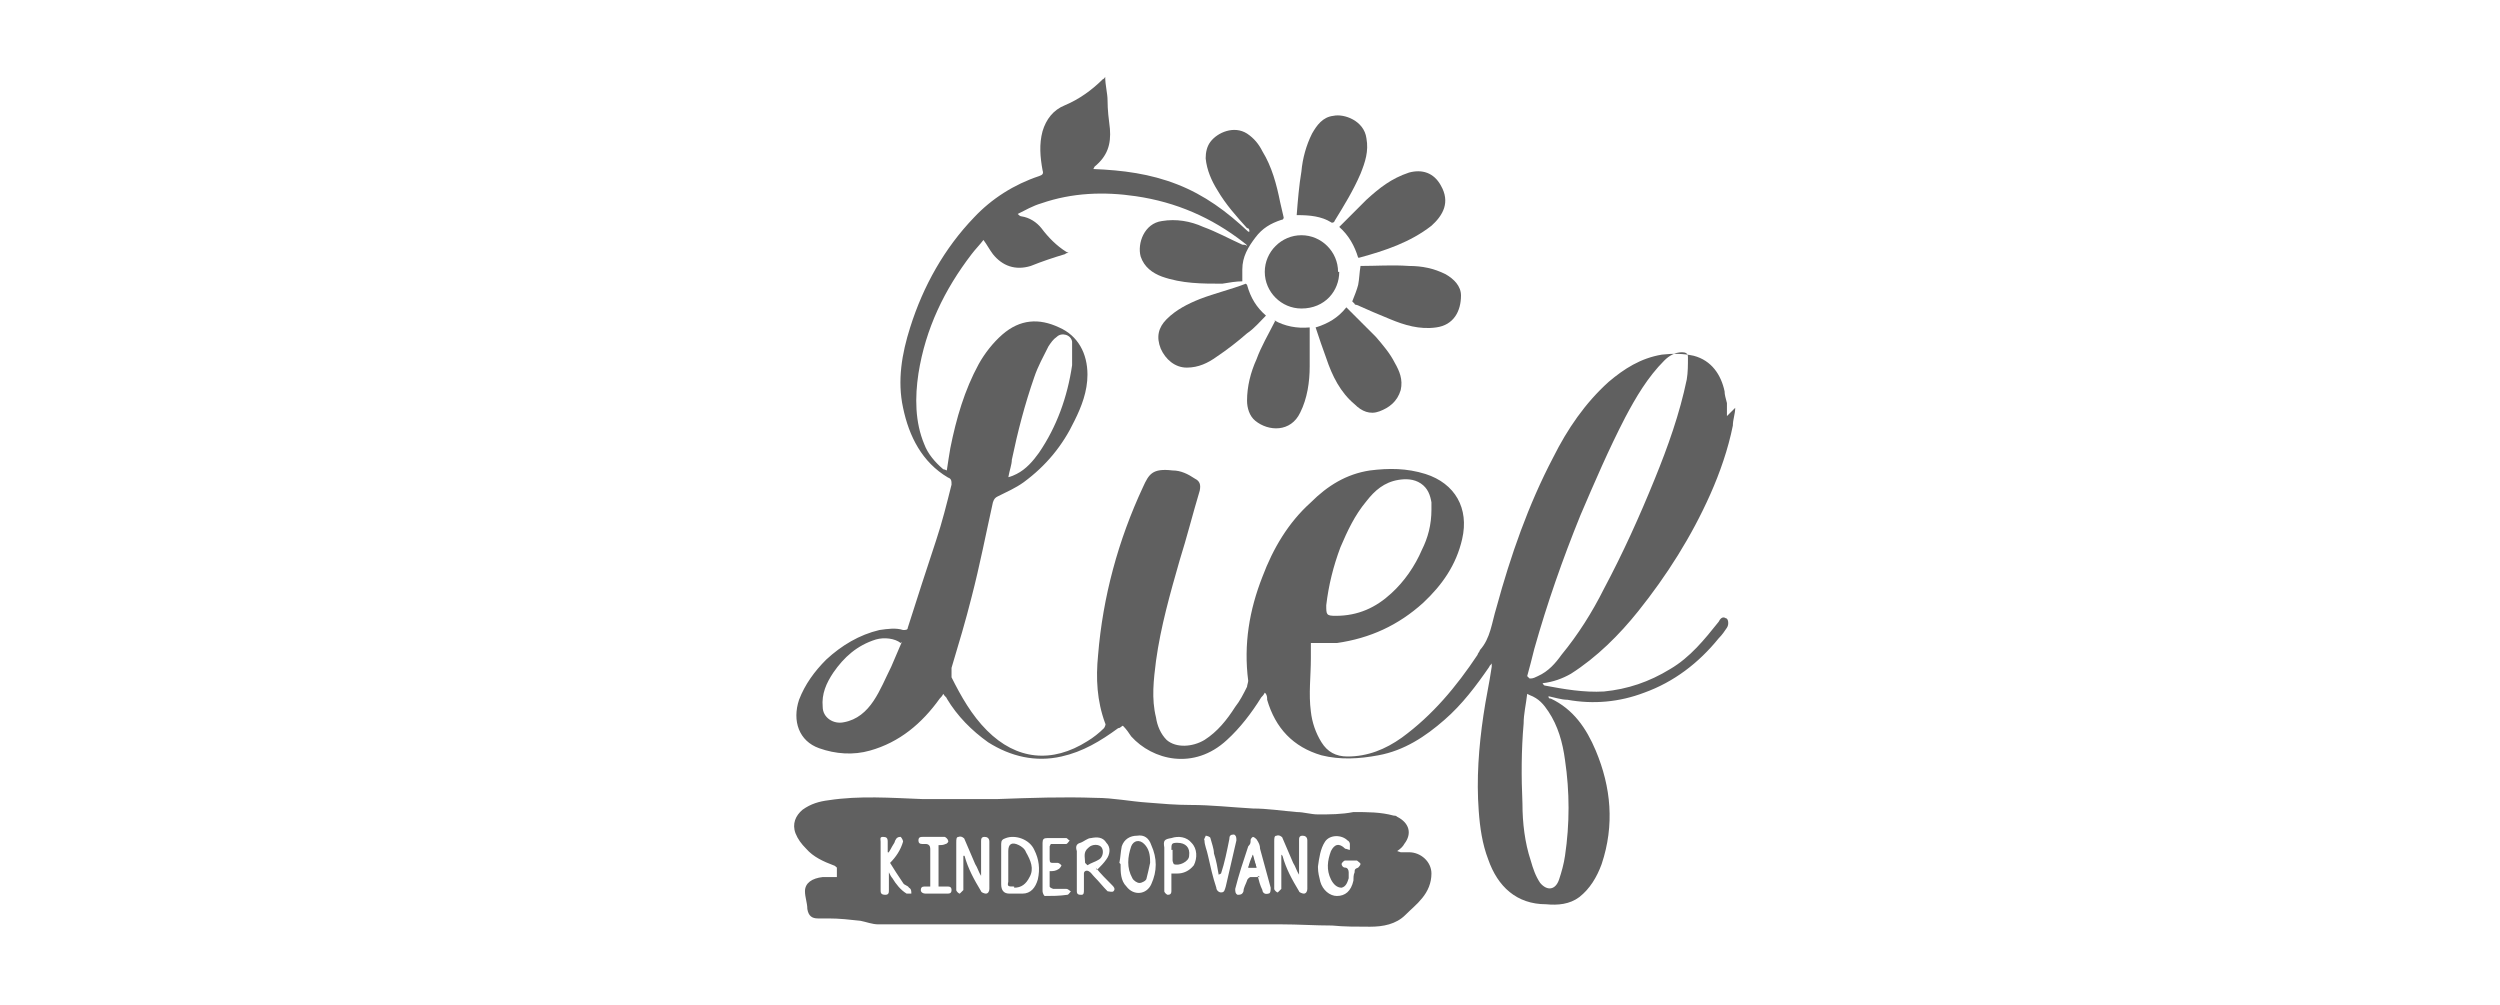 <svg xmlns="http://www.w3.org/2000/svg" xmlns:xlink="http://www.w3.org/1999/xlink" viewBox="0 0 211.5 85"><defs><style>      .cls-1 {        fill: none;      }      .cls-2 {        fill: #e387a5;      }      .cls-3 {        fill: #606060;      }      .cls-4 {        fill: #606060;      }      .cls-5 {        fill: #fff;      }      .cls-6 {        display: none;      }      .cls-7 {        fill: #fefdfe;      }      .cls-8 {        clip-path: url(#clippath);      }    </style><clipPath id="clippath"><rect class="cls-1" x="54.1" y="21.7" width="104.8" height="47.6"></rect></clipPath></defs><g><g id="sprintprint" class="cls-6"><g id="QYHO4a"><g><path class="cls-4" d="M56,22.3v38.1H17.6V22.3h38.4ZM23.4,53.7c2.7,1.3,5.6-3.4,7.2-3.6s3.1,1.6,4.7,1.8c7.5.9,11.3-4.9,6.4-10.8l9.9-8.1c-3.7-2.1-11-4.9-13.8-.3-2.5,4,1.3,8.2,1,8.5l-15.4,12.5ZM37,40.9h-9.3c-.1,0-1.9,1.4-2,1.8h9.3c.2,0,1.3-1.6,2-1.5v-.4h0ZM33,43.9h-9c-.3,0-1.9,1.2-1.6,1.8h8.6c.3,0,1.9-1.3,2-1.8Z"></path><path class="cls-4" d="M194,49c-3.4-.2-7.7,1.1-8.6-3.3-1-4.6.4-11.1-.2-15.9l2.6-2v5.5h6.2v2.2h-6.2v10.1c0,1.7,5.1,1.3,6.2,1.3v2.2h0Z"></path><path class="cls-4" d="M86,48.2v5.9h-2.6v-14.8c0-.2.5-2.4.6-2.7,1.7-5.1,11.7-5.4,13.1.3,2.3,8.8-1.8,15.7-11.2,11.4h0ZM88.5,35.1c-3.4.8-3.1,9.4-1.4,11.1s6.2,1.4,7.4-.4,1.1-8.3-.4-9.9-4.1-1.2-5.6-.8Z"></path><path class="cls-4" d="M142,48.2v5.9h-2.2v-16.6c0,0,1-2.2,1.2-2.5,2.1-2.9,9.3-2.9,11.5,0s1.6,6.9,1.2,9.3c-.8,5.8-7.5,6-11.7,3.9h0ZM144.5,35.1c-3.3.7-3.2,9.5-1.2,11.3s6,1.2,7.1-.2,1.1-7.8.3-9.4-4.3-2.1-6.2-1.7h0Z"></path><path class="cls-4" d="M183.3,49h-2.6v-12.3c0-.8-2.3-1.6-3.1-1.7s-5.3,0-5.3,1.7v12.3h-2.6v-11.5c0,0,.6-1.9.8-2.1,1.9-3.2,10-3.4,12,0s.8,2,.8,2.1v11.5h0Z"></path><path class="cls-4" d="M127.4,49h-2.6v-11.9c0-2.8-8.4-2.6-8.4-.4v12.3h-2.6v-11.9c0,0,.8-1.8.9-2,2.2-3.1,10.7-3.2,12.1.7,1.4,3.9.5,2.3.5,2.4v10.8h0Z"></path><path class="cls-4" d="M82,33.2l-.6,2.2c-2.5.7-10.7-2-9.2,3s8.2.5,9.5,3.6.5,4.7-.7,5.8-1.9,1.1-2.1,1.1h-9.3l.4-2.2c.4-.4,7.2.2,8.5,0s1.9-2.2,1.2-3.4c-1.6-2.6-9.7.8-9.8-5.6s0-2.7,1.5-3.7,1.9-.9,2-.9h8.6Z"></path><path class="cls-4" d="M131.4,33.2h6.6v2.2h-6.6v8.2c0,.3.7,2.6,1,2.8l5.2.3v2.2h-5.3c-1.6,0-2.9-2.4-3.1-3.8-.5-4.8.4-10.5,0-15.4l2.2-2v5.5h0Z"></path><path class="cls-4" d="M164.3,33.2l-.3,2c-2.3.3-6.6-.6-6.6,2.9v10.8h-2.2v-12.3c0-1.4,2.6-3.5,3.8-3.5h5.3Z"></path><path class="cls-4" d="M99.2,36.4c.7-3.5,6.1-3.3,8.8-3.1v2.2c-.2.2-3.9-.2-4.9,0s-1.7,1.6-1.7,1.9v11.5h-2.2c.5-3.7-.7-9.2,0-12.6h0Z"></path><rect class="cls-4" x="109.4" y="33.2" width="2.6" height="15.7"></rect><rect class="cls-4" x="165.4" y="33.2" width="2.6" height="15.7"></rect><path class="cls-4" d="M112.3,28.2c1.6,2.6-3.6,4.5-3.2.9s2.9-1.5,3.2-.9Z"></path><path class="cls-4" d="M168.3,28.2c1.5,2.5-3.2,4.5-3.2,1.2s2.8-1.9,3.2-1.2Z"></path><path class="cls-5" d="M23.4,53.7l15.4-12.5c.3-.4-3.5-4.5-1-8.5,2.9-4.6,10.1-1.8,13.8.3l-9.9,8.1c4.9,5.9,1.1,11.7-6.4,10.8-1.6-.2-4-1.8-4.7-1.8-1.6,0-4.5,4.8-7.2,3.6ZM48,33.2c-2.2-.3-4-1.4-6.3-1-2.3.4-3.7,5.4-1.1,7.2l7.5-6.2h-.1ZM40.1,42.4c-.4,0-6.6,5.1-7.1,5.7s-.7.4-.2.9c2.9,2.2,9.5,1.5,9.3-3.1s-1.1-3.7-2-3.5Z"></path><path class="cls-5" d="M37,40.9v.4c-.7-.2-1.9,1.5-2,1.5h-9.3c.1-.4,1.9-1.8,2-1.8h9.3Z"></path><path class="cls-5" d="M33,43.9c0,.5-1.7,1.8-2,1.8h-8.6c-.3-.6,1.3-1.8,1.6-1.8h9Z"></path><path class="cls-4" d="M40.1,42.4c.8-.2,1.9,2.8,2,3.5.2,4.6-6.4,5.2-9.3,3.1-.5-.5,0-.6.2-.9.5-.6,6.7-5.6,7.1-5.7Z"></path><path class="cls-4" d="M48,33.2l-7.5,6.2c-2.5-1.8-2.1-6.6,1.1-7.2s4.1.7,6.3,1h.1ZM43.9,35.4c.8-1.4-1.1-3.1-2-1.8s1.3,2.9,2,1.8Z"></path><path class="cls-5" d="M43.9,35.4c-.7,1.1-3-.4-2-1.8s2.8.4,2,1.8Z"></path></g></g></g><g id="botman" class="cls-6"><g id="_x38_F4D8X"><g><path class="cls-4" d="M195.3,67.5c-.4.8-.2,1.7-.3,2.5-.2,2-.6,4-.1,6,.2.7-.2.9-.8.7-1.7-.3-3-2-3-4,0-2.3,0-4.6,0-6.8,0-1.1-.1-2.2-.4-3.3-.4-1.6-1.7-2.3-3.3-1.9-1.3.3-2.2,1-3,2-2.4,3.1-3.4,6.7-3.6,10.6-.1,2.6.2,2.5-2.5,2.7-1.3,0-1.3,0-1.3-1.2,0-4.3,0-8.7-.1-13,0-1.2-.5-2-1.5-2.7-.5-.4-1.5-.8-1.3-1.5.2-.7,1.2-.3,1.9-.4,1.5-.2,3.1-.3,4.6-.5.8,0,1.1.2,1,1-.2,1.6-.3,3.1-.5,4.7,0,.2-.1.5,0,.8.4,0,.5-.4.7-.7,1.1-1.5,2.1-3.1,3.7-4.2,1.1-.8,2.3-1.3,3.6-1.6,2.6-.4,4.8,1,5.6,3.6.1.5,0,1,.4,1.3v5.9Z"></path><path class="cls-4" d="M40.7,4.6c.9.4,1.8.7,2.6,1.1,3,1.8,4.6,5.5,3.8,8.9-.3,1.3-.1,2.6,0,3.8,1.2,6.9,2.4,13.8,3.5,20.7.7,4.6.8,9.1-.2,13.6-.9,4-2.7,7.5-6.2,9.9-1.2.8-2.5,1.4-4,1.5,0-.1,0-.2,0-.3,5.9-1.5,8.4-6,9.7-11.4,1.1-4.4.8-8.9.2-13.3,0-.6-.4-.9-1-.8-.3,0-.6,0-.9,0h0c0-.2.2-.4.4-.4,1.2,0,1.2-.7,1-1.5-.9-5.1-1.7-10.1-2.6-15.2-.2-1.4-.5-2.8-.7-4.2-.1-.9,0-1.7.2-2.6,1.1-4.7-2.5-9.3-7.3-9.5-3.4-.1-6,1.5-7.4,4.7-.4.9-.6.8-1.2.2-2.4-2.4-5.2-3.5-8.5-2.4-4.4,1.5-6.3,6.5-4,10.5.9,1.6,1.3,3.3,1.6,5,.6,3.8,1.2,7.5,1.6,11.3.1,1.2.7,2.5.2,3.8-.2-1.5-.5-3-.7-4.5-.7-4.3-1.3-8.5-1.9-12.8-.1-.8-.5-1.5-.9-2.2-2.8-4.7-.6-10.6,4.7-11.7,2.7-.6,5.4,0,7.5,2,.9.9.9.9,1.6-.2,1.2-2,2.8-3.5,5.2-3.8,0,0,0-.2,0-.3,1.2,0,2.4,0,3.6,0Z"></path><path class="cls-4" d="M195.3,45.8c-.2,0-.4.2-.7.3-.5.3-1.3-.2-1.4.6-.2,1-.4,2.1,0,3.1.2.5.7.5,1.1.5.2,0,.4-.1.5.2,0,.3-.1.4-.4.6-1.1.6-2.5-.1-2.6-1.4,0-.7,0-1.4,0-2.1,0-.2,0-.6,0-.7-1.8-1.1.6-1.7.3-2.7,0-.2.5-.4.8-.4.3,0,.3.2.3.4-.2,1.4.7,1.4,1.6,1.4.2,0,.3,0,.5,0v.2Z"></path><path class="cls-4" d="M121.4,63.2c1.2-2,2.6-3.8,4.5-5.2.9-.6,1.8-1.1,2.8-1.3,2.6-.5,4.7.8,5.5,3.3.3,1,.4,2,.7,3.2.6-.9,1.1-1.7,1.6-2.4,1.5-1.9,3.1-3.6,5.6-4.1,2.5-.5,4.7.7,5.6,3.1.8,2.3.5,4.7.5,7.1,0,3-.6,6.1-.3,9.1,0,.8-.3.8-.9.6-1.7-.5-2.9-1.9-2.9-3.9,0-2.2,0-4.3,0-6.5,0-1.3-.1-2.5-.4-3.8-.4-1.5-1.4-2.1-2.9-1.8-1.2.3-2.1,1.1-2.8,2-2.3,3.2-3.3,6.8-3.5,10.6,0,.1,0,.3,0,.4-.1,1.9-1.5,2.7-3.3,2.1-.6-.2-.5-.7-.5-1.2,0-3,0-6,0-8.9,0-1.1-.1-2.2-.4-3.3-.3-1.4-1.6-2.2-3-1.8-1.4.3-2.3,1.3-3.1,2.4-2,2.6-2.8,5.6-3.2,8.8-.1,1-.2,1.9,0,2.9,0,.6-.1.9-.8,1-.6,0-1.3,0-1.9.2-.9.1-1.2-.3-1.2-1.1,0-3.8,0-7.6,0-11.5,0-.1,0-.3,0-.4.3-1.9-.4-3.4-2-4.5-.4-.2-1.1-.5-.8-1,.2-.4.9-.4,1.3-.4,1.7,0,3.4-.3,5-.4.9,0,1.3.2,1.2,1.2-.2,1.8-.4,3.6-.5,5.4,0,0,.2,0,.3,0Z"></path><path class="cls-4" d="M68.2,59.9c.5.4,1,.4,1.4.5,2.9.5,4.8,2.3,5.2,4.8.3,2.1-.5,3.8-1.8,5.4-2.3,2.7-5.3,3.9-8.6,4.7-2.7.6-5.4.6-8.1.5-.7,0-.9-.4-.9-.9,0-.8,0-1.7,0-2.5,0-6.1,0-12.2,0-18.3,0-1.8-.5-3.1-1.7-4.3-.3-.3-.8-.5-.6-1,.2-.5.7-.3,1.1-.3,3.5-.2,7.1-.3,10.6,0,1.5.1,3.1.2,4.5.8.6.2,1.1.5,1.6.8,3.3,2.3,3.3,6.3-.1,8.5-.8.5-1.8.9-2.8,1.5ZM62,72.7c2.1,0,4-.6,5.7-1.8,1.3-.9,2.3-2.1,2.4-3.7.2-2.3-1.4-4.2-4-4.8-1.7-.4-3.4-.4-5.1-.4-1,0-1.4.4-1.4,1.4,0,1.7,0,3.4,0,5,0,1-.4,2-.2,3.1.1.8.6,1.2,1.3,1.3.4,0,.8,0,1.2,0ZM62.1,59.9c1.4,0,3.1-.3,4.7-1,1.6-.7,2.6-1.9,2.5-3.7,0-1.8-1.1-2.8-2.6-3.5-1.6-.7-3.3-1-5.1-1-1.3,0-1.4.1-1.5,1.4,0,2,0,4-.2,6-.2,1.9,0,1.9,2.2,1.9Z"></path><path class="cls-4" d="M167.5,68.5c-1.3,1.4-2.2,3-3.5,4.3-1.8,1.9-3.8,3.3-6.6,3.3-3.7,0-6.6-3.5-6.1-7.2,1.2-7.8,7-11.2,12.4-12.3,1.1-.2,2.2,0,3.3.1.7.1,1.2,0,1.3-.8,0-.4.3-.7.7-.5.8.3,1.6.6,2.2,1.2.6.5.6,1.3.6,2-.4,4.8-.7,9.6-.5,14.5,0,.6,0,1.2.1,1.8,0,1.1-.3,1.4-1.4,1.1-1.4-.5-2.5-1.9-2.5-3.7,0-1.3,0-2.5,0-3.8ZM164,59.9c-4.6,0-8,2.4-9,6.1-.8,3.1.7,5.7,3.8,6,1.7.1,3.3-.5,4.6-1.7,2.6-2.5,3.6-5.8,4.4-9.1.1-.5-.1-.8-.7-.9-1.1-.2-2.1-.5-3.1-.4Z"></path><path class="cls-4" d="M87.4,56.6c2.7,0,5,.5,7.1,2.1,2.7,2.1,3.8,5.6,2.7,8.8-1.6,4.9-6,8.2-11,8.5-3.7.2-6.8-1.4-8.2-4.5-1.5-3.1-.9-6.9,1.5-9.6.6-.7,1.3-1.4,2.1-1.9.5-.4.7-.8.2-1.3-.6-.6-.4-1,.3-1.2,1.8-.6,3.5-1.1,5.3-1ZM87.2,73.4c.9,0,1.9-.2,2.8-.8,2-1.3,3.1-3.1,3.2-5.4.4-4.6-2-7.4-6.4-8-.6,0-1.2.1-1.8.5-2.2,1.7-3.4,3.9-3.7,6.7-.3,2.9,1.5,7,5.8,7Z"></path><path class="cls-4" d="M109.9,57c.9,0,1.8,0,2.6,0,.9,0,1.1.4.6,1.1-.7,1-1.7,1.2-2.8,1.3-1,.2-2,.2-3,.1-.8,0-1.2.2-1.2,1,0,2.8-.3,5.7-.3,8.5,0,3.4,2.2,4.7,5.4,3.4.9-.4,1.1-.2,1.1.7,0,.6-.2,1.2-.8,1.5-2,1.4-4.2,1.7-6.5.8-2.1-.9-2.9-2.6-3.1-4.7-.3-2.9-.1-5.8-.2-8.7,0-.4,0-.8,0-1.2,0-1-.3-1.5-1.4-1.3-.3,0-.7,0-1.1,0-.2,0-.4,0-.5-.3-.4-.9.5-2.5,1.4-2.4,1.1,0,1.5-.4,1.5-1.4,0-.1,0-.3,0-.4.1-1-.3-2.1.6-2.8,1-.8,2.3-.9,3.5-1.3.6-.2.5.3.5.6,0,1.4,0,2.7,0,4.1,0,.9.3,1.2,1.1,1.1.8,0,1.6,0,2.4,0Z"></path><path class="cls-4" d="M24.9,80.1h169.9c0,.4-.3.4-.5.4-.3,0-.6,0-.9,0-55.4,0-110.8,0-166.2,0-.8,0-1.5.1-2.3-.1,0,0,0-.2,0-.3Z"></path><path class="cls-4" d="M24.9,80.1c0,0,0,.2,0,.3-1.8-.4-3-1.6-3.8-3.1-3-5.4-3.5-10.9-.7-16.6,1.1-2.2,2.7-3.7,5-4.5.9-.3,1-.7.6-1.5-.8-1.4-1.4-2.9-1.9-4.4-.5-1.5-.9-3.1-1.2-4.8.7.3.7,1,.8,1.5.8,3.4,2,6.6,3.8,9.6,2.3,3.6,5.3,6.4,9.7,7.4,0,.1,0,.2,0,.3-2.4-.2-4.3-1.3-6.1-2.8-1.4-1.2-2.6-2.5-3.6-4.1-.5-.9-1.2-1-2.1-.7-1.8.7-3.2,1.9-4.3,3.6-3,4.8-2.6,12.7.8,17.2.8,1.1,1.9,1.8,3,2.6Z"></path><path class="cls-4" d="M153.2,48c-.8.4-1.2,1.1-1.6,1.8-.8,1.2-2,1.6-3.4,1.4-1.2-.2-2.1-1-2.3-2.1-.2-1.1.4-1.9,1.3-2.5.2-.1.4-.2.5-.4,0-.2-.3-.3-.5-.4-1-.6-1.1-1.6-.2-2.3,1.2-.9,2.6-1,4-.7.3,0,.5.2.5.6,0,.3,0,.7-.2.9-.2.2-.5-.1-.7-.3-.7-.7-1.6-.5-2.4-.2-.4.2-.6.5-.6.9,0,.5.3.8.8.9.5.1,1,.2,1.5.2.3,0,.5,0,.5.4,0,.3-.2.4-.5.4-.6,0-1.1,0-1.6.4-.8.4-1.1,1.1-1,2,.1.8.7,1.3,1.5,1.3.9,0,1.7-.1,2.1-1,.4-.9-.3-.7-.8-.8-.3,0-.7.2-.8-.3,0-.5.4-.4.8-.4,1,0,1.9,0,2.9,0v.3Z"></path><path class="cls-4" d="M139.7,42.8c1.6-.7,2-.4,1.9,1.1,0,2.1,0,4.1-.2,6.2,0,.3.2.9-.3,1-.6,0-.6-.5-.7-.9,0-.3-.1-.5-.2-.9-.5.2-.7.6-1,.9-1,1-2.2,1.2-3.1.6-.9-.6-1-1.8-.4-3,.7-1.4,1.9-2.2,3.4-2.5,1.3-.2,1.6-1.1.8-2.1-.1-.1-.2-.3-.3-.4ZM136.5,48.6c0,1.2.9,1.8,2,1.2.9-.5,1.6-1.3,1.9-2.3.2-.7,0-1.1-.7-1.2-1.4-.3-3.1.9-3.1,2.4Z"></path><path class="cls-4" d="M109.7,42.7c1.9-.6,2.2-.4,2.1,1.3,0,.5-.1,1-.1,1.6,0,.8.4.9,1,.5.2-.1.4-.3.6-.5.8-.4,1.5-.5,2.3,0,.7.5.9,1.2.8,2-.2,1.6-1.8,3.3-3.4,3.6-1.4.2-2.4-.5-2.6-1.9-.2-1.6.1-3.1,0-4.7,0-.7,0-1.3-.7-1.8ZM113.9,46.4c-1.2,0-2.4,1.1-2.4,2.2,0,.9.7,1.8,1.4,1.8,1.1,0,2.5-1.4,2.4-2.6,0-.9-.5-1.4-1.5-1.4Z"></path><path class="cls-4" d="M157.5,47.9c.1-1.2.2-2.4.2-3.7,0-.3,0-.6,0-.8-.7-1.1.2-.9.8-1,.6-.1.8.1.8.7,0,.8-.1,1.7-.2,2.5,0,.7.1.9.8.5.4-.3.9-.6,1.4-.8,1.2-.3,2.4.5,2.5,1.7.1,2.1-1.9,4.2-4,4.1-1,0-1.7-.5-1.9-1.5-.1-.6-.2-1.2-.2-1.8ZM162.5,47.9c0-1-.5-1.6-1.4-1.6-1.2,0-2.4,1.1-2.4,2.2,0,1.1.5,1.8,1.4,1.9,1.1,0,2.4-1.2,2.4-2.5Z"></path><path class="cls-4" d="M178.1,42.7c.4-.1.5-.2.7-.2,1.3-.2,1.3-.2,1.3,1.2,0,1.4,0,2.8,0,4.3,1.1-.5,1.6-1.4,2.5-2,.4-.3.8-.7,1.2-.1.5.6-.2.7-.5,1-.2.2-.5.3-.7.5-.6.4-.7.8-.2,1.4.7.8,1.4,1.6,2.2,2.5-.6.4-1,.2-1.4-.2-.6-.6-1.3-1.2-1.9-1.8-.2-.2-.4-.5-.8-.3-.3.2-.4.4-.5.8,0,.5.4,1.5-.6,1.5-.8,0-.4-1-.4-1.6,0-1.7,0-3.4,0-5,0-.7,0-1.3-.8-1.8Z"></path><path class="cls-4" d="M171,45.7c1.8-.6,2.1-.5,2.3,1.1.5-.1.8-.6,1.1-.9,1.3-1.1,2.7-.6,3,1,.3,1.4-.2,2.7-.1,4.1,0,.4-.3.3-.5.2-.4-.3-.5-.7-.5-1.2,0-.8,0-1.6-.1-2.4-.1-.4,0-.9-.6-1-.5,0-.9.1-1.3.5-.7.9-1,1.9-1.1,3,0,.5,0,1-.7,1-.6,0-.5-.6-.5-1,0-.8,0-1.6,0-2.4,0-.8,0-1.5-.8-2.1Z"></path><path class="cls-4" d="M168.7,49.5c-.4.1-.6.5-.8.8-.9,1-2,1.3-2.9.7-.9-.6-1.2-1.6-.7-2.9.8-1.9,3.3-3.3,5.4-2.9.4,0,.6.4.6.7-.2,1.5-.2,3.1-.2,4.6,0,.2,0,.5-.3.5-.3,0-.5-.1-.7-.4-.2-.4,0-.8-.4-1.2ZM167.9,46.2c-1.2,0-2.5.8-2.9,1.9-.2.6-.2,1.2.4,1.6.5.4,1.1.4,1.7,0,.8-.5,1.5-1.2,1.8-2.1.4-1,0-1.4-1-1.5Z"></path><path class="cls-4" d="M187.9,51.2c-1.8,0-2.9-.8-3.2-2.1-.2-1.5.7-2.9,2.3-3.5.7-.2,1.4-.4,2.2-.3.6.1,1,.4,1.2,1,.2.6,0,1.1-.6,1.5-.8.7-1.8.8-2.8,1-.3,0-.6,0-.7.3,0,.3.2.5.5.6.8.5,1.7.5,2.6.2.2,0,.6-.3.7,0,.1.4-.2.5-.5.6-.6.3-1.2.5-1.8.5ZM189.1,46.8c0-.5-.2-.7-.7-.7-.7,0-1.3,0-1.8.6-.3.4-.9.8-.6,1.4.4.6,1,.1,1.4,0,.4,0,.8-.3,1.1-.5.3-.2.5-.5.5-.8Z"></path><path class="cls-4" d="M124.3,51.2c-1.5,0-2.6-1.1-2.5-2.6,0-1.4,1.9-3.3,3.2-3.3,1.6,0,3.1,1.2,3.1,2.6,0,1.8-1.7,3.4-3.7,3.4ZM123.1,48.5c0,1.2.8,2,1.8,2,1.1,0,2-1,1.9-2.3,0-1.1-1-2.2-2-2.2-.9,0-1.8,1.3-1.7,2.4Z"></path><path class="cls-4" d="M131.2,51.2c-2,0-3.2-1.8-2.3-3.6.7-1.4,2.1-2.5,3.2-2.3,1.2.2,2.2.7,2.5,1.9.4,1.2-.1,2.1-.9,3-.7.7-1.6,1-2.6,1ZM130,48.5c0,1.3.6,2,1.7,2,1.1,0,1.9-1,1.9-2.2,0-1.1-1-2.2-2-2.2-1,0-1.7,1.1-1.7,2.4Z"></path><path class="cls-4" d="M119.1,46.7c.6-.4.9-1,1.7-1.3.3,0,.7-.3.9.2.1.4,0,.9-.4,1-2.2.4-2.3,2-2.5,3.7,0,.4,0,.8-.6.8-.6,0-.6-.5-.6-.9,0-.8,0-1.7,0-2.5,0-.8,0-1.5-.8-2,1.6-.7,2-.5,2.2.8,0,0-.1.2,0,.2,0,0,.1,0,.2,0Z"></path><path class="cls-4" d="M46.7,38.8c-2.1.3-4.1.6-6.1.9-5.1.7-10.1,1.5-15.2,2.2-.5,0-1,.2-1.5.2-.8,0-1.4.3-1.4,1.3-.5-1.2-.6-2.4-.7-3.9.6.5.5,1,.6,1.4,0,.8.5,1,1.2.9,2.2-.3,4.4-.6,6.7-.9,5.2-.8,10.4-1.6,15.6-2.4.2,0,.4,0,.8.3Z"></path><path class="cls-4" d="M37.1,64.3c0-.1,0-.2,0-.3,1,.2,2.1.1,3.1,0,0,.1,0,.2,0,.3-1,.1-2.1.1-3.1,0Z"></path><path class="cls-2" d="M22,39.3s0,0-.1.1c0,0,0,0,0-.1,0,0,0,0,0,0,0,0,.1,0,.2,0Z"></path><path class="cls-2" d="M48.3,38.4s0,0-.1.1c0,0,0,0,0,0,0,0,.1,0,.2,0,0,0,0,0,0,0Z"></path><path class="cls-7" d="M119.1,46.7c0,0-.1.1-.2,0-.1,0,0-.2,0-.2,0,0,.1.1.2.2Z"></path></g></g></g><g id="bgb3" class="cls-6"><g class="cls-8"><g><path class="cls-4" d="M84.3,62.8c.4.2.7.5.9.9.2.4.3.8.3,1.2v2.1c0,0,0,.1,0,.2,0,0-.1,0-.2,0-.1,0-.3-.1-.3-.2,0,0,0,0,0,0v-.7c-.2.3-.5.6-.8.7-.3.2-.7.3-1.1.3-.4,0-.9-.1-1.2-.3-.4-.2-.7-.5-.9-.9-.4-.8-.4-1.7,0-2.5.2-.4.5-.7.9-.9.8-.4,1.7-.4,2.5,0M84,66.6c.3-.2.5-.4.7-.7.3-.6.3-1.4,0-2-.2-.3-.4-.5-.7-.7-.9-.5-2.1-.2-2.6.7,0,0,0,0,0,0-.3.6-.3,1.4,0,2,.2.3.4.5.7.7.6.3,1.3.3,1.9,0"></path><path class="cls-4" d="M89.7,62.7c.3.1.6.4.8.6,0,0,0,0,0,.1,0,0,0,.2-.1.2,0,0,0,0-.1,0,0,0-.2,0-.2-.1-.3-.4-.9-.7-1.4-.7-.6,0-1.2.4-1.5.9-.1.3-.2.7-.2,1,0,.3,0,.7.2,1,.1.3.4.5.7.7.3.2.6.3,1,.3.5,0,.9-.1,1.2-.4,0,0,.1,0,.2,0,0,0,.1,0,.2,0,0,0,0,.1,0,.2,0,0,0,.1,0,.2-.2.2-.4.3-.7.4-.3.1-.6.2-.9.2-.4,0-.8-.1-1.2-.3-.4-.2-.6-.5-.8-.9-.2-.4-.3-.8-.3-1.2,0-.4,0-.9.3-1.2.2-.4.5-.7.8-.9.3-.2.7-.3,1.1-.3.3,0,.7,0,1,.2"></path><path class="cls-4" d="M95.3,62.8c.4.2.7.5.9.9.2.4.3.8.3,1.2v2.1c0,0,0,.1,0,.2,0,0-.1,0-.2,0-.1,0-.3-.1-.3-.2,0,0,0,0,0,0v-.7c-.2.3-.5.6-.8.7-.3.2-.7.3-1.1.3-.4,0-.9-.1-1.2-.3-.4-.2-.7-.5-.9-.9-.4-.8-.4-1.7,0-2.5.2-.4.5-.7.9-.9.8-.4,1.7-.4,2.5,0M95,66.6c.3-.2.5-.4.7-.7.3-.6.3-1.4,0-2-.2-.3-.4-.5-.7-.7-.9-.5-2.1-.2-2.6.7,0,0,0,0,0,0-.3.6-.3,1.4,0,2,.2.3.4.5.7.7.6.3,1.3.3,1.9,0"></path><path class="cls-4" d="M102.3,60.5c0,0,0,.1,0,.2v4.2c0,.4-.1.8-.3,1.2-.2.4-.5.7-.9.9-.8.4-1.7.4-2.5,0-.4-.2-.7-.5-.9-.9-.4-.8-.4-1.7,0-2.5.2-.4.5-.7.9-.9.4-.2.8-.3,1.2-.3.4,0,.8,0,1.1.3.3.2.6.4.8.7v-2.7c0,0,0-.1,0-.2,0,0,.1,0,.2,0,0,0,.1,0,.2,0M100.9,66.5c.3-.2.5-.4.7-.7.3-.6.3-1.4,0-2-.2-.3-.4-.5-.7-.7-.6-.3-1.3-.3-1.9,0-.3.2-.5.4-.7.7-.3.6-.3,1.4,0,2,.5.9,1.7,1.2,2.6.7"></path><path class="cls-4" d="M107,62.8c.3.2.6.5.8.8.2.4.3.8.3,1.2,0,0,0,.1,0,.2,0,0-.1,0-.2,0h-3.6c0,.3.1.6.3.9.2.3.4.5.7.6.3.2.6.2.9.2.2,0,.5,0,.7-.1.2,0,.4-.2.5-.3,0,0,.1,0,.2,0,.1,0,.2,0,.3.2,0,0,0,.1,0,.2-.2.2-.5.3-.7.4-.3.1-.6.2-.9.2-.4,0-.8,0-1.2-.3-.4-.2-.6-.5-.8-.9-.2-.4-.3-.8-.3-1.2,0-.4,0-.9.3-1.3.2-.4.4-.7.8-.9.3-.2.8-.3,1.2-.3.4,0,.8,0,1.1.3M104.7,63.4c-.3.3-.5.7-.6,1.2h3.4c0-.5-.2-.9-.5-1.2-.3-.3-.7-.5-1.2-.5-.4,0-.8.2-1.1.5"></path><path class="cls-4" d="M115.1,62.7c.3.2.5.4.6.7.2.3.2.7.2,1.1v2.5c0,0,0,.1,0,.2,0,0-.1,0-.2,0-.1,0-.3-.1-.3-.2,0,0,0,0,0,0v-2.5c0-.4-.1-.8-.4-1.1-.2-.3-.6-.4-.9-.4-.4,0-.7.1-1,.4-.2.3-.4.6-.4,1.1v2.6c0,0,0,.1,0,.2-.1.1-.3.1-.4,0,0,0,0-.1,0-.2v-2.5c0-.4-.1-.8-.4-1.1-.2-.3-.6-.4-.9-.4-.7,0-1.3.5-1.4,1.3,0,0,0,0,0,.1v2.7c0,0,0,.1,0,.2,0,0-.1,0-.2,0-.1,0-.3-.1-.3-.2,0,0,0,0,0,0v-4.2c0,0,0-.1,0-.2,0,0,.1,0,.2,0,.1,0,.2,0,.3.2,0,0,0,0,0,0v.3c.2-.2.4-.4.6-.5.2-.1.5-.2.8-.2.3,0,.6,0,.9.2.3.2.5.4.6.7.1-.3.4-.5.6-.7.3-.2.6-.3.9-.2.3,0,.6,0,.9.3"></path><path class="cls-4" d="M121.4,62.7s0,0,0,.1l-2.9,6.3c0,.1-.1.2-.2.2,0,0,0,0-.1,0-.1,0-.2-.1-.2-.2,0,0,0,0,0-.1l.9-1.9s0,0,0,0l-1.9-4.2s0,0,0-.1c0,0,0-.2.1-.2,0,0,0,0,.1,0,0,0,.2,0,.2.1l1.8,3.8,1.8-3.8c0-.1.1-.2.2-.2,0,0,0,0,.1,0,.1,0,.2.1.2.2"></path><path class="cls-4" d="M105.3,35.7c-.1,0-.2-.1-.4-.2-2.1-1.1-4.2-1.3-6.5-.7-2.3.7-3.9,2-5.1,4.1-1.1,2.1-1.3,4.2-.7,6.5.7,2.3,2,3.9,4.1,5.1,2.1,1.1,4.2,1.3,6.5.7s3.9-2,5.1-4.1c.6-1,.9-2.1,1-3.2l-10.6,3.2-1.7-5.8,17-5.1c.5.9.8,1.6,1.1,2.6,1.2,3.9.8,7.7-1.2,11.3-2,3.6-4.9,6-8.8,7.2-3.9,1.2-7.7.8-11.3-1.2-3.6-2-6-4.9-7.2-8.8-1.2-3.9-.8-7.7,1.2-11.3s4.9-6,8.8-7.2c3.9-1.2,7.7-.8,11.3,1.2,1.7.9,3.3,2.2,4.5,3.7l-7.2,2.1Z"></path><path class="cls-4" d="M54.1,21.7h6.4v9c2.5-1.8,5.3-2.6,8.5-2.6,4.1,0,7.6,1.5,10.5,4.4,2.9,2.9,4.4,6.4,4.4,10.5,0,4.1-1.5,7.6-4.4,10.5-2.9,2.9-6.4,4.4-10.5,4.4-4.1,0-7.6-1.5-10.5-4.4-2.9-2.9-4.4-6.4-4.4-10.5v-21.3ZM63,36.9c-1.7,1.7-2.5,3.7-2.5,6s.8,4.4,2.5,6c1.7,1.7,3.7,2.5,6,2.5s4.4-.8,6-2.5c1.7-1.7,2.5-3.7,2.5-6,0-2.4-.8-4.4-2.5-6-1.7-1.7-3.7-2.5-6-2.5s-4.4.8-6,2.5"></path><path class="cls-4" d="M117.9,21.7h6.4v9c2.5-1.8,5.3-2.6,8.5-2.6,4.1,0,7.6,1.5,10.5,4.4,2.9,2.9,4.4,6.4,4.4,10.5s-1.5,7.6-4.4,10.5-6.4,4.4-10.5,4.4c-4.1,0-7.6-1.5-10.5-4.4-2.9-2.9-4.4-6.4-4.4-10.5v-21.3ZM126.7,36.9c-1.7,1.7-2.5,3.7-2.5,6s.8,4.4,2.5,6c1.7,1.7,3.7,2.5,6,2.5,2.4,0,4.4-.8,6-2.5,1.7-1.7,2.5-3.7,2.5-6,0-2.4-.8-4.4-2.5-6-1.7-1.7-3.7-2.5-6-2.5s-4.4.8-6,2.5"></path><path class="cls-4" d="M158.9,53.3c0,2.5-2.1,4.6-4.6,4.6s-4.6-2.1-4.6-4.6,2.1-4.6,4.6-4.6h0c2.5,0,4.6,2.1,4.6,4.6h0"></path></g></g></g><g id="knplants" class="cls-6"><g><path class="cls-4" d="M91.1,64.4h-1v.7c-.1,0,.8,0,.8,0v.6h-1.1l-.2,1.3h-.7l.6-3.2h1.8v.6Z"></path><path class="cls-4" d="M92.7,67h-1.7l.6-3.2h.7l-.5,2.6h1v.7Z"></path><path class="cls-4" d="M94.3,67.1c-.8,0-1.2-.5-1.2-1.2,0-1.2.8-2.2,1.9-2.2s1.2.4,1.2,1.2c0,1.3-.9,2.2-1.9,2.2ZM94.9,64.4c-.6,0-1,.7-1,1.4s.2.6.5.6c.6,0,1-.7,1-1.4s-.2-.6-.6-.6h0Z"></path><path class="cls-4" d="M99.5,67h-.9v-1.5c0-.2,0-.5,0-.7h0c0,.2-.2.5-.3.7l-.7,1.6h-.8l-.2-3.2h.7v1.6c0,.2,0,.5,0,.7h0c0-.2.1-.4.2-.7l.7-1.6h.8v1.6c.1.2.1.4.1.7h0c0-.3.2-.5.2-.7l.7-1.6h.8l-1.4,3.2Z"></path><path class="cls-4" d="M102.9,64.4h-1.1v.6c-.1,0,.9,0,.9,0v.6h-1.1v.7c-.1,0,.9,0,.9,0v.6h-1.9l.6-3.2h1.8v.6Z"></path><path class="cls-4" d="M104.7,65.7c0,.1.1.2.2.4l.5,1h-.9l-.5-1.3h0l-.2,1.3h-.7l.6-3.2c.3,0,.6,0,1,0,.7,0,1.1.3,1.1.8,0,.5-.4,1-.9,1.1ZM104.4,64.4h-.2l-.2.8c0,0,.1,0,.2,0,.3,0,.6-.2.6-.5,0,0,0,0,0,0,0-.2-.1-.3-.4-.3Z"></path><path class="cls-4" d="M107.7,64.4c-.1,0-.3,0-.5,0-.4,0-.5.2-.5.3,0,.4.9.4.9,1.2s-.6,1.2-1.4,1.2c-.2,0-.4,0-.6,0v-.7c.3,0,.5.1.7.1.4,0,.5-.1.5-.4,0-.4-.9-.4-.9-1.2s.4-1.1,1.3-1.1c.2,0,.4,0,.6,0v.7Z"></path><path class="cls-4" d="M111.8,66.2c.2.1.3.3.5.4l-.5.5c-.2-.1-.4-.3-.6-.5-.4.3-.8.4-1.3.4-.7,0-1-.4-1-.9s.4-.9.8-1.1c-.1-.2-.2-.5-.3-.7,0-.5.4-.9,1.1-.9s.9.3.9.7-.3.7-.7,1c.2.2.4.4.6.6.2-.3.4-.6.5-1h.7c0,.5-.3,1-.7,1.4ZM110.2,65.6c-.2.2-.4.3-.4.5,0,.2.1.3.3.4,0,0,0,0,0,0,.2,0,.4,0,.6-.2-.2-.2-.4-.4-.6-.7ZM110.6,64c-.2,0-.3.1-.3.3,0,0,0,0,0,0,0,.1,0,.3.1.4.2-.1.4-.3.4-.5,0-.1,0-.2-.2-.2,0,0,0,0,0,0h0Z"></path><path class="cls-4" d="M114.9,66h-.2l-.2,1.1h-.7l.6-3.2c.3,0,.6,0,.9,0,.6,0,1.1.3,1.1.9s-.6,1.3-1.5,1.3ZM115.2,64.4h-.2l-.2.9s0,0,.1,0c.4,0,.6-.3.7-.6h0c0-.2-.1-.3-.4-.3h0Z"></path><path class="cls-4" d="M118,67h-1.7l.6-3.2h.7l-.5,2.6h1v.7Z"></path><path class="cls-4" d="M120.3,67v-.6h-1.2l-.3.6h-.8l1.7-3.2h.8l.5,3.2h-.8ZM120,65.1c0-.2,0-.3,0-.5h0c0,.2-.1.3-.2.5l-.4.7h.7v-.7Z"></path><path class="cls-4" d="M124,67h-.9l-.5-1.4c0-.2-.2-.5-.2-.7,0,.2,0,.5-.1.7l-.3,1.4h-.7l.6-3.2h.9l.5,1.3c0,.3.2.5.2.8,0-.3,0-.6.1-.8l.2-1.2h.7l-.6,3.2Z"></path><path class="cls-4" d="M127,64.4h-.8l-.5,2.6h-.7l.5-2.6h-.8v-.6h2.4v.6Z"></path><path class="cls-4" d="M128.9,64.4c-.1,0-.3,0-.5,0-.4,0-.5.2-.5.3,0,.4.9.4.9,1.2s-.6,1.2-1.4,1.2c-.2,0-.4,0-.6,0v-.7c.3,0,.5.1.7.1.4,0,.5-.1.5-.4,0-.4-.9-.4-.9-1.2s.4-1.1,1.3-1.1c.2,0,.4,0,.6,0v.7Z"></path></g><g><polygon class="cls-4" points="117.5 21.8 117.5 42 110.8 21.8 102.2 21.8 98.3 31.8 98.3 47.1 103.9 61.2 109.9 61.2 109.9 41.9 116.6 61.2 129.1 61.2 129.1 21.8 117.5 21.8"></polygon><polygon class="cls-4" points="88.4 21.8 83.4 37.6 83.4 21.8 70.6 21.8 70.6 61.2 83.4 61.2 83.4 42.3 89.8 61.2 103.3 61.2 94.8 39.5 101.7 21.8 88.4 21.8"></polygon></g><g><path class="cls-4" d="M91.2,64.5h-1v.7c-.1,0,.8,0,.8,0v.6h-1.1l-.2,1.3h-.7l.6-3.2h1.8v.6Z"></path><path class="cls-4" d="M92.8,67.1h-1.7l.6-3.2h.7l-.5,2.6h1v.7Z"></path><path class="cls-4" d="M94.4,67.2c-.8,0-1.2-.5-1.2-1.2,0-1.2.8-2.2,1.9-2.2s1.2.4,1.2,1.2c0,1.3-.9,2.2-1.9,2.2ZM94.9,64.5c-.6,0-1,.7-1,1.4s.2.6.5.6c.6,0,1-.7,1-1.4s-.2-.6-.6-.6Z"></path><path class="cls-4" d="M99.6,67.1h-.9v-1.5c0-.2,0-.5,0-.7h0c0,.2-.2.5-.3.7l-.7,1.6h-.8l-.2-3.2h.7v1.6c0,.2,0,.5,0,.7h0c0-.2.2-.5.2-.7l.7-1.6h.8v1.6c.1.2.1.4.1.7h0c0-.2.2-.5.2-.7l.7-1.6h.8l-1.4,3.2Z"></path><path class="cls-4" d="M103,64.5h-1.1v.6c-.1,0,.9,0,.9,0v.6h-1.1v.7c-.1,0,.9,0,.9,0v.6h-1.9l.6-3.2h1.8v.6Z"></path><path class="cls-4" d="M104.8,65.7c0,.1.1.2.2.4l.5,1h-.9l-.5-1.3h0l-.2,1.3h-.7l.6-3.2c.3,0,.6,0,1,0,.7,0,1.1.3,1.1.8,0,.6-.4.9-.9,1.1ZM104.5,64.4h-.2l-.2.8c0,0,.1,0,.2,0,.3,0,.6-.2.6-.5,0,0,0,0,0,0,0-.2-.1-.3-.4-.3Z"></path><path class="cls-4" d="M107.8,64.5c-.1,0-.3,0-.5,0-.4,0-.5.2-.5.3,0,.4.9.4.9,1.2s-.6,1.2-1.4,1.2c-.2,0-.4,0-.6,0v-.7c.3,0,.5.1.7.1.4,0,.5-.1.5-.4,0-.4-.9-.4-.9-1.2s.4-1.1,1.3-1.1c.2,0,.4,0,.6,0v.7Z"></path><path class="cls-4" d="M111.9,66.3c.2.2.3.3.5.4l-.5.5c-.2-.1-.4-.3-.6-.5-.4.3-.8.4-1.3.4-.7,0-1-.4-1-.9s.4-.9.8-1.1c-.1-.2-.2-.5-.3-.7,0-.5.4-.9,1.1-.9s.9.3.9.7-.3.7-.7,1c.2.2.4.4.6.6.2-.3.4-.6.5-1h.7c0,.5-.3,1-.7,1.4ZM110.2,65.6c-.2.2-.4.3-.4.5,0,.2.1.3.3.4,0,0,0,0,0,0,.2,0,.4,0,.6-.2-.2-.2-.4-.4-.6-.7h0ZM110.6,64.1c-.2,0-.3.1-.3.3,0,0,0,0,0,0,0,.1,0,.3.1.4.2-.1.4-.3.4-.5,0-.1,0-.2-.2-.2,0,0,0,0,0,0Z"></path><path class="cls-4" d="M114.9,66h-.2l-.2,1.1h-.7l.6-3.2c.3,0,.6,0,.9,0,.6,0,1.1.3,1.1.9,0,.7-.6,1.3-1.5,1.3ZM115.2,64.4h-.2l-.2.9s0,0,.1,0c.4,0,.6-.3.7-.6,0-.2-.1-.3-.4-.3h0Z"></path><path class="cls-4" d="M118,67.1h-1.7l.6-3.2h.7l-.5,2.6h1v.7Z"></path><path class="cls-4" d="M120.3,67.1v-.6h-1.2l-.3.6h-.8l1.7-3.2h.8l.5,3.2h-.8ZM120.1,65.2c0-.2,0-.3,0-.5h0c0,.1-.1.3-.2.5l-.4.7h.7v-.7Z"></path><path class="cls-4" d="M124,67.1h-.9l-.5-1.4c0-.2-.2-.5-.2-.7,0,.2,0,.5-.1.7l-.3,1.4h-.7l.6-3.2h.9l.5,1.3c0,.3.2.5.2.8,0-.3,0-.6.1-.8l.2-1.2h.7l-.6,3.2Z"></path><path class="cls-4" d="M127.1,64.5h-.8l-.5,2.6h-.7l.5-2.6h-.8v-.6h2.4v.6Z"></path><path class="cls-4" d="M129,64.5c-.1,0-.3,0-.5,0-.4,0-.5.2-.5.3,0,.4.9.4.9,1.2s-.6,1.2-1.4,1.2c-.2,0-.4,0-.6,0v-.7c.3,0,.5.1.7.1.4,0,.5-.1.5-.4,0-.4-.9-.4-.9-1.2s.4-1.1,1.3-1.1c.2,0,.4,0,.6,0v.7Z"></path></g></g><g id="innostock" class="cls-6"><g id="Wuc9xd"><g><path class="cls-3" d="M92.9,42.6c0-.9,0-1.9,0-2.8,0-1.9,0-3.8,0-5.7,0-.7.2-1,.9-.9,3,0,2.5-.4,2.5,2.4,0,4,0,8,0,12,0,.9-.2,1.3-1.2,1.3-1.2,0-2-.4-2.7-1.3-2-2.5-4-5-6.1-7.4-.2-.3-.5-.5-.9-.9,0,.6,0,1,0,1.4,0,2.4,0,4.8,0,7.2,0,.7-.2,1.1-1,1.1-2.9,0-2.4.4-2.4-2.4,0-4,0-8.1,0-12.1,0-.9.3-1.2,1.2-1.2,1.2,0,2,.4,2.7,1.3,1.9,2.5,4,4.9,6,7.3.2.3.5.6.8.9h.3Z"></path><path class="cls-3" d="M72.7,42.9c0-.6.1-1,.1-1.4,0-2.3,0-4.7,0-7,0-.9.2-1.3,1.2-1.3,2.4,0,2-.3,2.1,2.1,0,4.1,0,8.2,0,12.3,0,.9-.2,1.3-1.2,1.3-1.2,0-1.9-.3-2.7-1.3-2-2.5-4-4.9-6.1-7.4-.2-.3-.5-.5-.9-1,0,.6-.1,1-.1,1.3,0,2.4,0,4.8,0,7.3,0,.9-.3,1.1-1.1,1.1-2.7,0-2.3.3-2.3-2.3,0-4.1,0-8.1,0-12.2,0-.9.3-1.2,1.2-1.2,1.2,0,2,.3,2.7,1.3,2,2.5,4.1,5,6.1,7.5.2.3.5.5.9.9Z"></path><path class="cls-3" d="M171.3,41.1c.1,4.3-3.1,8.1-8.6,8.1-5.2,0-8.5-3.4-8.5-8.1,0-4.6,3.7-8.1,8.6-8.1,4.9,0,8.5,3.4,8.5,8.1ZM162.9,46.3c3,0,5-2.1,5-5.2,0-3-2.1-5.2-5-5.2-2.9,0-5.3,2.3-5.2,5.3,0,3.1,2.1,5.2,5.3,5.2Z"></path><path class="cls-3" d="M109.8,49.1c-4.1,0-7.3-2.2-8.2-5.9-1.4-5.1,2.3-10,7.5-10.2,4-.2,7.3,1.6,8.6,4.7,2.4,5.7-1.4,11.5-7.9,11.4ZM109.7,46.3c3.1,0,5.2-2.1,5.2-5.2,0-3-2.2-5.3-5.1-5.3-3,0-5.2,2.3-5.2,5.3,0,3,2.1,5.1,5,5.2Z"></path><path class="cls-3" d="M24.9,31.9c-.5,1-1,.7-1.6.3-4.4-2.5-9.9-1.5-13,2.6-2.4,3.1-2.9,6.6-1.3,10.2,1.5,3.6,4.3,5.6,8.2,6.1,3.3.4,6.1-.7,8.5-3,1.2-1.2,2.4-2.4,3.7-3.6.5-.5.5-.9.2-1.5-1.3-2.3-1.3-2.3.4-4.4,1.6-1.9,1.5-1.7,3.8-1.1,2.3.6,2.9,2.5,4,4.2.1.2,0,.8-.2,1-.8,1-1.6,2-2.4,2.9-.2.2-.8.3-1.1.3-.8-.2-1.6-.5-2.4-.9-.6-.3-1-.1-1.5.3-1.4,1.4-2.9,2.9-4.4,4.2-3.6,3.1-7.7,3.7-11.9,1.8-4.2-1.9-6.5-5.3-6.7-10-.3-5.8,3.9-10.5,8.9-11.5,3.2-.6,6.3-.2,9.1,1.9Z"></path><path class="cls-3" d="M207.9,48.8c-1.4,0-2.6,0-3.8,0-.3,0-.7-.4-.9-.7-1.1-1.6-2.1-3.2-3.2-4.8-.2-.3-.4-.6-.7-1-1,.7-1.7,1.3-1.6,2.5,0,1,0,2.1,0,3.2,0,.6-.2.9-.9.9-3.2,0-2.6.4-2.6-2.5,0-4,0-7.9,0-11.9,0-.9.2-1.3,1.2-1.3,2.3,0,2.3,0,2.3,2.3,0,1.3,0,2.6,0,3.9.2.1.4.3.6.4.1-.3.1-.6.3-.9,1.2-1.6,2.5-3.3,3.8-4.9.4-.6.9-.9,1.7-.8,1,0,2,0,3.2,0-.2.3-.2.5-.4.7-1.5,1.8-2.9,3.6-4.5,5.3-.5.5-.5.9,0,1.5,1.7,2.3,3.3,4.7,4.9,7.1.2.3.4.6.6,1Z"></path><path class="cls-3" d="M133.3,36.6c-1.4-.3-2.6-.8-3.8-.9-.9,0-1.8,0-2.6.4-.5.2-1,1-1.1,1.5,0,.5.5,1.2,1,1.4,1,.5,2.1.7,3.2,1,.8.2,1.6.4,2.4.8,1.3.5,2.3,1.4,2.5,3,.2,1.8-.3,3.2-1.9,4.3-2.1,1.4-4.5,1.3-6.9,1-1.1-.1-2.1-.6-3.1-.9-.7-.3-1-.7-.5-1.5.3-.4.5-.9.7-1.4.9.4,1.8.9,2.7,1,1.4.2,2.9.2,4.3.2.8,0,1.3-.6,1.4-1.5,0-.9-.5-1.4-1.3-1.6-1-.3-1.9-.6-2.9-.8-.8-.2-1.6-.4-2.4-.8-1.5-.6-2.5-1.6-2.6-3.3-.1-1.9.6-3.4,2.3-4.2,3-1.5,6-1.2,8.9,0,.2,0,.4.6.4.8-.2.6-.5,1.2-.7,1.8Z"></path><path class="cls-3" d="M15.3,44.7c1.3-3.1,2.5-6,3.7-9,.6,1,1,1.9,1.6,2.9.4-.4.8-.6,1.1-.9,1.5-1.5,3.1-3.1,4.6-4.6,3.4-3.3,7.4-4.2,11.7-2.7,4.4,1.5,7,4.6,7.6,9.2.6,4.8-1.3,8.6-5.4,11.1-4,2.4-8.1,2.2-12.1-.2-.1,0-.2-.2-.3-.3.3-.9.8-.8,1.5-.4,6.3,3.6,14-.1,15.2-7.2.7-4-1.4-8.3-4.9-10.3-3.8-2.2-8.4-1.9-11.7,1-2.1,1.8-4,3.9-5.9,5.8,0,0-.1.2-.3.5.9.5,1.7,1,2.7,1.6-3,1.1-5.9,2.2-9.1,3.5Z"></path><path class="cls-3" d="M187.4,45.5c.2.5.3.8.5,1.2.7,1.7.6,1.8-1.2,2.2-2.8.6-5.5.3-7.8-1.5-2.6-2-3.4-4.8-2.9-8,.6-3.3,2.8-5.3,6-6.1,2.2-.5,4.3-.4,6.5.6-.3.9-.7,1.8-1,2.7-2.9-1.3-5.5-1.2-7.4,1.6-1.1,1.7-1,4.6.3,6.1,2,2.3,4.4,2.4,7,1.2Z"></path><path class="cls-3" d="M145,33.2c1.7,0,3.4,0,5.2,0,1,0,1,.5,1,1.2,0,.7.2,1.5-.9,1.4-.8,0-1.7,0-2.5,0-.7,0-1,.3-1,1,0,3.6,0,7.2,0,10.7,0,.9-.2,1.3-1.2,1.3-2.4,0-2.4,0-2.4-2.4,0-3.2,0-6.4,0-9.6,0-.8-.3-1.1-1-1.1-.8,0-1.6,0-2.4,0-.6,0-.8-.3-.8-.8,0-1.8-.1-1.8,1.7-1.8,1.5,0,2.9,0,4.4,0Z"></path><path class="cls-3" d="M55.9,41c0,2.3,0,4.6,0,6.8,0,.7-.2,1.1-1,1.1-2.9,0-2.4.4-2.4-2.3,0-4,0-8.1,0-12.1,0-.9.2-1.2,1.2-1.2,2.3,0,2.3,0,2.3,2.3,0,1.8,0,3.6,0,5.5Z"></path></g></g></g><g id="lief"><g id="_x36_lVHjC"><g><path class="cls-4" d="M146.8,34.5c0,.5-.2,1-.2,1.5-.4,2-1.1,4-1.9,5.8-1.6,3.6-3.7,6.9-6.1,9.9-1.6,2-3.5,3.9-5.7,5.3-.7.4-1.5.7-2.4.8,0,0,.1.2.2.2,1.6.3,3.3.6,5,.5,2-.2,3.8-.8,5.6-1.9,1.7-1,2.9-2.5,4.1-4,.1-.2.3-.5.6-.3.2,0,.3.5.1.8-.2.3-.4.6-.7.9-1.7,2.1-3.8,3.7-6.3,4.6-2.1.8-4.3,1-6.5.6-.5,0-1.1-.2-1.6-.3h0c0,.2.1.2.2.2,1.9.9,3,2.5,3.8,4.4,1.3,3.1,1.6,6.3.5,9.6-.4,1.1-1,2.1-1.9,2.8-.8.6-1.8.7-2.8.6-2.5,0-4.1-1.5-4.9-3.8-.5-1.3-.7-2.7-.8-4.1-.2-2.7,0-5.4.4-8.1.2-1.4.5-2.7.7-4.1,0,0,0-.2,0-.3,0,.1-.2.2-.2.3-1.1,1.6-2.3,3.2-3.8,4.5-1.6,1.4-3.4,2.6-5.6,3-1.6.3-3.2.4-4.8,0-2.4-.7-3.9-2.3-4.6-4.7,0-.2,0-.3-.1-.5,0,0,0,0-.1-.1-.1.2-.2.3-.3.4-.8,1.3-1.8,2.6-2.9,3.6-2.8,2.6-6.3,1.7-8.1-.3-.2-.3-.4-.6-.7-.9-.1,0-.2.2-.4.2-1.5,1.1-3,2-4.8,2.4-2.2.5-4.3,0-6.2-1.2-1.4-1-2.6-2.2-3.5-3.7,0-.1-.2-.2-.3-.4-.1.2-.2.3-.3.4-1.5,2.1-3.4,3.7-5.9,4.4-1.4.4-2.9.3-4.3-.2-1.7-.6-2.3-2.3-1.7-4.1.5-1.3,1.3-2.4,2.3-3.4,1.3-1.2,2.8-2.1,4.5-2.5.7-.1,1.4-.2,2,0,.2,0,.4,0,.4-.2.8-2.5,1.6-5,2.4-7.4.5-1.5.9-3.1,1.3-4.7,0-.3,0-.5-.3-.6-2.2-1.3-3.3-3.5-3.8-5.9-.5-2.3-.1-4.6.6-6.8,1.1-3.5,2.9-6.7,5.4-9.3,1.5-1.6,3.4-2.8,5.5-3.5.3-.1.4-.2.3-.5-.2-1.1-.3-2.2,0-3.3.3-1,.9-1.8,1.9-2.2,1.2-.5,2.3-1.3,3.2-2.2,0,0,.1,0,.2-.2,0,.7.2,1.4.2,2,0,.8.1,1.6.2,2.4.1,1.3-.2,2.3-1.3,3.2,0,0,0,0-.1.2,2.5.1,4.8.4,7.1,1.3,2.3.9,4.2,2.3,6,4,0,0,0,0,.1,0,0-.1,0-.3-.2-.3-.9-1-1.8-2-2.5-3.2-.5-.8-.9-1.7-1-2.7,0-.5.1-1,.4-1.4.6-.8,2-1.4,3.1-.7.6.4,1,.9,1.3,1.5.8,1.3,1.2,2.8,1.5,4.3.1.4.2.9.3,1.3,0,0,0,.2-.2.2-.9.3-1.6.7-2.2,1.5-.6.8-1.1,1.6-1.1,2.7,0,.3,0,.6,0,1-.5,0-1.1.1-1.7.2-1.7,0-3.4,0-5.1-.6-.8-.3-1.5-.8-1.8-1.7-.3-1.1.3-2.8,1.8-3,1.2-.2,2.4,0,3.5.5,1.1.4,2.2,1,3.3,1.5.1,0,.3,0,.4.1,0,0,0,0,0,0,0-.1-.2-.2-.3-.3-2.7-2.1-5.7-3.4-9.1-3.9-2.7-.4-5.4-.3-8,.6-.7.2-1.4.6-2,.9h0c.1.1.2.2.3.2.7.1,1.3.5,1.7,1,.6.8,1.3,1.5,2.1,2,0,0,0,0,.2.1-.1,0-.2,0-.3.1-1,.3-1.9.6-2.9,1-1.3.4-2.4,0-3.2-1-.3-.4-.5-.8-.8-1.2-.3.4-.7.8-1,1.2-2.3,3-3.9,6.3-4.5,10.1-.3,2-.3,4.1.5,6,.3.8.9,1.5,1.6,2.1,0,0,.1,0,.3.1.1-.7.2-1.3.3-1.9.5-2.5,1.2-4.9,2.4-7.1.5-.9,1.2-1.8,2-2.5,1.5-1.3,3.1-1.4,4.8-.6,1.6.7,2.4,2.2,2.4,4,0,1.4-.5,2.7-1.1,3.9-1,2.1-2.4,3.8-4.3,5.2-.7.5-1.4.8-2.2,1.2-.2.1-.3.2-.4.5-.6,2.7-1.1,5.3-1.8,8-.5,2-1.1,4-1.7,6,0,.3,0,.5,0,.8.8,1.6,1.7,3.2,3,4.5,2.5,2.5,5.5,2.8,8.5.9.5-.3,1-.7,1.4-1.1,0,0,.2-.3.1-.4-.7-1.9-.8-3.8-.6-5.8.4-4.9,1.7-9.7,3.8-14.2.5-1.1.8-1.6,2.5-1.4.7,0,1.3.3,1.9.7.4.2.5.5.4,1-.6,2-1.1,4-1.7,5.9-.8,2.8-1.6,5.6-2,8.5-.2,1.6-.4,3.2,0,4.8.1.7.4,1.4.9,1.9.8.7,2.2.6,3.2,0,1.1-.7,1.9-1.7,2.6-2.8.4-.5.7-1.1,1-1.7,0-.1.1-.4.1-.5-.4-3.1.1-6,1.2-8.8.9-2.4,2.2-4.6,4.1-6.3,1.4-1.4,3-2.4,5-2.7,1.6-.2,3.1-.2,4.7.3,2.5.8,3.7,2.9,3.1,5.5-.5,2.2-1.7,3.9-3.3,5.4-2.1,1.9-4.5,3-7.3,3.4-.5,0-1,0-1.5,0-.2,0-.4,0-.7,0,0,.5,0,.9,0,1.3,0,1.5-.2,3,0,4.5.1.9.4,1.8.9,2.6.5.8,1.2,1.2,2.2,1.2,1.7,0,3.2-.6,4.6-1.6,2.6-1.9,4.6-4.3,6.4-7,0-.1.2-.3.2-.4.9-1,1-2.3,1.4-3.6,1.2-4.4,2.7-8.7,4.8-12.7,1.2-2.4,2.7-4.6,4.7-6.4,1.3-1.1,2.7-2,4.5-2.3.9-.1,1.8-.1,2.7.1,1.5.4,2.3,1.6,2.6,3,0,.3.1.6.2,1v1.1ZM129.4,57.4s0,0,.1,0c.2,0,.4-.1.6-.2.9-.4,1.5-1.1,2-1.8,1.4-1.7,2.6-3.6,3.6-5.6,1.6-3,3-6.1,4.3-9.3,1.1-2.7,2.1-5.5,2.7-8.4.1-.6.1-1.2.1-1.9,0-.3-.2-.4-.5-.4-.6,0-1.1.3-1.5.7-1.4,1.4-2.4,3.1-3.3,4.8-1.4,2.7-2.6,5.5-3.8,8.3-1.5,3.7-2.8,7.4-3.9,11.3-.2.8-.4,1.6-.6,2.3ZM121.1,43.1c0-.1,0-.4,0-.6-.1-.6-.3-1.2-.9-1.6-.6-.4-1.3-.4-1.9-.3-1.2.2-2,.9-2.7,1.8-1,1.2-1.6,2.5-2.2,3.9-.6,1.6-1,3.2-1.2,4.9,0,.8,0,.9.8.9,1.9,0,3.4-.7,4.7-1.9,1.1-1,2-2.3,2.6-3.7.5-1,.8-2.1.8-3.4ZM129.2,58.7c-.1.9-.3,1.7-.3,2.5-.2,2.3-.2,4.5-.1,6.8,0,1.6.2,3.3.7,4.8.2.7.4,1.3.8,1.9.6.7,1.3.6,1.6-.3.2-.6.4-1.3.5-2,.4-2.7.4-5.4,0-8.1-.2-1.5-.6-2.9-1.4-4.1-.4-.6-.8-1.1-1.6-1.4ZM85.2,40.4c.4-.1.6-.2.8-.3.8-.4,1.4-1.1,1.9-1.8,1.5-2.2,2.4-4.7,2.8-7.4,0-.6,0-1.3,0-2-.1-.6-.9-.8-1.3-.4-.3.2-.5.5-.7.8-.4.8-.9,1.7-1.2,2.6-.8,2.3-1.4,4.6-1.9,7,0,.4-.2.9-.3,1.5ZM76.2,54.4c-.5-.4-1.4-.5-2.1-.3-1.6.5-2.7,1.5-3.6,2.8-.6.9-1,1.8-.9,2.9,0,.9.9,1.5,1.8,1.3,1.1-.2,1.9-.9,2.5-1.8.6-.9,1-1.9,1.5-2.9.3-.7.6-1.4.9-2.1Z"></path><path class="cls-4" d="M118.5,72.1c.3,0,.5,0,.7,0,1,0,1.9.8,1.9,1.8,0,.8-.3,1.5-.8,2.1-.4.5-.9.9-1.4,1.4-.8.8-1.9,1-3,1-1.1,0-2.2,0-3.2-.1-1.4,0-2.9-.1-4.3-.1-1.1,0-2.3,0-3.4,0-1.9,0-3.9,0-5.8,0-3.9,0-7.7,0-11.6,0-2.1,0-4.2,0-6.3,0-2.3,0-4.6,0-7,0-.5,0-1-.2-1.5-.3-.9-.1-1.8-.2-2.7-.2-.3,0-.6,0-.9,0-.5,0-.8-.2-.9-.8,0-.5-.2-1-.2-1.5,0-.7.6-1.1,1.5-1.2.4,0,.7,0,1.2,0,0-.2,0-.5,0-.8,0,0-.2-.2-.3-.2-.8-.3-1.7-.7-2.3-1.4-.4-.4-.7-.8-.9-1.3-.3-.8,0-1.5.6-2,.7-.5,1.4-.7,2.2-.8,2.6-.4,5.3-.2,7.9-.1,2.1,0,4.3,0,6.4,0,2.8-.1,5.5-.2,8.3-.1,1.5,0,2.9.3,4.4.4,1.2.1,2.4.2,3.6.2,1.8,0,3.5.2,5.3.3,1.2,0,2.5.2,3.7.3.6,0,1.2.2,1.8.2,1,0,2,0,3-.2,1.2,0,2.3,0,3.4.3.1,0,.2,0,.3.1,1,.5,1.3,1.4.6,2.3-.1.2-.3.4-.6.6ZM108.5,72.4c.3,1.1.8,2,1.4,3,0,.1.3.2.4.2.2,0,.3-.2.3-.4,0-.8,0-1.6,0-2.4,0-.6,0-1.1,0-1.7,0-.3-.2-.4-.4-.4-.3,0-.3.2-.3.4,0,.8,0,1.7,0,2.5,0,.1,0,.3,0,.4-.2-.3-.3-.7-.5-1-.3-.7-.6-1.4-.9-2.1,0-.1-.3-.3-.5-.2-.2,0-.2.2-.2.5,0,1.1,0,2.2,0,3.3,0,.2,0,.5,0,.7,0,.1.2.3.3.3,0,0,.2-.2.3-.3,0-.1,0-.3,0-.4,0-.8,0-1.7,0-2.5ZM81.6,72.4c.3,1.1.8,2,1.4,3,0,.1.3.2.4.2.2,0,.3-.2.3-.4,0-.8,0-1.5,0-2.3,0-.6,0-1.1,0-1.7,0-.3-.2-.4-.4-.4-.3,0-.3.2-.3.4,0,.8,0,1.7,0,2.5,0,.1,0,.3,0,.4-.2-.3-.3-.7-.5-1-.3-.7-.6-1.4-.9-2.1,0-.1-.3-.3-.5-.2-.2,0-.2.2-.2.5,0,1.1,0,2.2,0,3.3,0,.2,0,.5,0,.7,0,.1.2.3.3.3,0,0,.2-.2.3-.3,0-.1,0-.3,0-.4,0-.8,0-1.7,0-2.5ZM92.8,73.6c.3-.3.6-.6.8-.9.3-.4.4-1,0-1.4-.3-.5-.8-.5-1.3-.4-.3,0-.6.3-.9.4-.4.1-.4.4-.3.7,0,.5,0,1,0,1.4,0,.7,0,1.3,0,2,0,.3.2.3.4.3.2,0,.2-.2.2-.4,0-.5,0-.9,0-1.4,0-.2.2-.3.4-.2.2.1.3.3.5.5.4.4.7.8,1.1,1.2.1,0,.4.1.5,0,.2-.2,0-.4-.1-.5-.5-.5-1-1-1.4-1.5ZM84.7,72.8s0,0,0,0c0,.7,0,1.3,0,2,0,.5.2.8.7.8.4,0,.7,0,1.1,0,.7,0,1.1-.5,1.3-1.2.2-.9.1-1.7-.3-2.5-.4-.9-1.6-1.3-2.4-1-.3.1-.4.2-.4.5,0,.5,0,1,0,1.5ZM111.5,73.4c0,.4.1.8.2,1.2.2.7.8,1.2,1.4,1.2.7,0,1.2-.4,1.4-1.3,0-.2,0-.5.1-.7,0-.2,0-.3.3-.4,0,0,.2-.2.2-.3,0-.1-.2-.2-.3-.3-.3,0-.7,0-1,0-.1,0-.3.2-.3.3,0,.1.1.3.3.3.2,0,.3.2.3.4,0,.2,0,.4,0,.5-.1.3-.2.7-.6.8-.4,0-.7-.3-.9-.7-.4-.8-.3-1.6,0-2.4.3-.6.7-.7,1.2-.2.1,0,.3.1.4.1,0-.2,0-.3,0-.5,0,0,0-.2-.2-.3-.5-.5-1.5-.5-1.9.1-.4.6-.5,1.4-.6,2.1ZM94.8,73.1c0,.7,0,1.4.5,1.9.6.8,1.7.7,2.1-.2.5-1.1.5-2.2,0-3.3-.2-.6-.6-.9-1.2-.8-.6,0-1.1.3-1.3.9-.1.5-.1.9-.2,1.4ZM106.4,74.1c.1.4.2.8.4,1.2,0,.2.2.4.5.3.2,0,.2-.3.2-.5-.3-1.1-.6-2.2-.9-3.3,0-.3-.1-.5-.3-.8,0,0-.2-.2-.3-.2,0,0-.2.1-.2.3,0,.2,0,.3-.2.5-.4,1.2-.8,2.4-1.1,3.6,0,.2,0,.4.2.5.2,0,.4,0,.5-.3,0-.3.2-.6.3-.9,0-.1.2-.3.3-.3.3,0,.6,0,.8,0ZM75.2,72.1h-.1c0-.3,0-.6,0-.9,0-.3-.1-.4-.4-.4-.3,0-.2.2-.2.4,0,.9,0,1.8,0,2.7,0,.5,0,.9,0,1.4,0,.2,0,.4.4.4.3,0,.3-.2.3-.4,0-.5,0-1,0-1.5.1.2.2.4.3.5.3.5.7,1,1.2,1.3.1,0,.3,0,.4,0,0-.2,0-.4-.2-.5-.1-.2-.4-.2-.5-.4-.4-.6-.8-1.2-1.1-1.7.5-.5.9-1.1,1.1-1.8,0-.1-.1-.3-.2-.4-.1,0-.3,0-.4.2-.1.1-.1.3-.2.4-.2.3-.3.6-.5.8ZM99.1,73.9c.2,0,.4,0,.5,0,.5,0,1-.2,1.4-.7.3-.6.3-1.4-.2-1.9-.4-.5-1.1-.6-1.7-.4-.6.1-.7.2-.6.8,0,.9,0,1.8,0,2.6,0,.4,0,.7,0,1.1,0,.1.2.3.3.3.2,0,.3-.1.3-.3,0-.5,0-.9,0-1.4ZM103.1,74s0,0,0,0c-.1-.6-.2-1.2-.4-1.8,0-.4-.2-.9-.3-1.3,0-.1-.3-.2-.4-.2,0,.1-.2.3-.1.4,0,.4.2.8.3,1.3.2.9.4,1.8.7,2.7,0,.2.2.4.4.4.3,0,.3-.2.4-.5.3-1.3.6-2.6.9-3.9,0-.2,0-.4-.2-.5-.3,0-.4.1-.4.4-.2,1-.4,2-.7,2.9ZM88.9,71.4c.1,0,.2,0,.2,0,.4,0,.7,0,1.1,0,.1,0,.2-.2.3-.3-.1,0-.2-.2-.3-.2-.5,0-1.1,0-1.6,0-.3,0-.4.1-.4.4,0,.5,0,1,0,1.4,0,.9,0,1.8,0,2.7,0,.1.1.4.2.4.6,0,1.2,0,1.9-.1.1,0,.2-.2.3-.3-.1,0-.2-.2-.4-.2-.4,0-.7,0-1.1,0,0,0-.3-.1-.3-.2,0-.4,0-.9,0-1.3.3,0,.5,0,.8-.2,0,0,.2-.2.2-.3,0,0-.2-.2-.3-.2-.1,0-.2,0-.4,0-.2,0-.3,0-.3-.3,0-.4,0-.7,0-1.1ZM79.4,75v-3.5c.2,0,.4,0,.6-.1.1,0,.3-.2.2-.3,0-.1-.2-.3-.3-.3-.6,0-1.2,0-1.8,0-.2,0-.4,0-.4.3,0,.2.1.3.3.3,0,0,.2,0,.3,0,.3,0,.4.2.4.4,0,.9,0,1.8,0,2.8,0,.1,0,.2,0,.4-.2,0-.4,0-.5,0-.2,0-.3.1-.3.3,0,.2.2.3.4.3.6,0,1.2,0,1.8,0,.2,0,.4,0,.4-.3,0-.3-.2-.3-.4-.3-.2,0-.3,0-.6,0Z"></path><path class="cls-4" d="M109.7,18.2c.1-1.3.2-2.5.4-3.7.1-1.1.4-2.2.9-3.2.4-.7.9-1.4,1.8-1.5.9-.2,2.6.4,2.8,1.9.2,1.1-.1,2-.5,3-.6,1.4-1.4,2.7-2.2,4,0,.1-.2.2-.3.1-.8-.5-1.8-.6-2.8-.6Z"></path><path class="cls-4" d="M105.5,24.1c.3,1.1.8,1.9,1.6,2.6-.5.5-1,1.1-1.6,1.5-.8.7-1.7,1.4-2.6,2-.7.5-1.5.9-2.5.9-1,0-1.8-.7-2.2-1.6-.4-1-.2-1.8.5-2.5.8-.8,1.8-1.3,2.8-1.7,1.3-.5,2.6-.8,3.9-1.3Z"></path><path class="cls-4" d="M107.8,27.1c.9.5,1.9.7,3,.6,0,1.1,0,2.2,0,3.3,0,1.3-.2,2.7-.8,3.9-.8,1.7-2.7,1.6-3.8.7-.5-.4-.7-1.1-.7-1.7,0-1.2.3-2.4.8-3.5.4-1.1,1-2.1,1.5-3.1,0,0,0,0,.1-.2Z"></path><path class="cls-4" d="M114.9,21.8c-.3-1-.8-1.9-1.6-2.6.8-.8,1.5-1.5,2.3-2.3,1.1-1,2.1-1.8,3.6-2.3,1.1-.3,2.1,0,2.7,1.1.8,1.4.2,2.5-.8,3.4-1.8,1.4-3.9,2.1-6.1,2.7Z"></path><path class="cls-4" d="M113.9,26c.9.9,1.7,1.7,2.5,2.5.6.7,1.2,1.4,1.6,2.2.4.7.7,1.4.5,2.3-.3,1-1,1.5-1.8,1.8-.8.3-1.5,0-2.1-.6-1.2-1-1.9-2.4-2.4-3.9-.3-.8-.6-1.7-.9-2.6,1-.3,1.9-.8,2.6-1.7Z"></path><path class="cls-4" d="M114.4,25.5c.2-.5.4-1,.5-1.4.1-.5.1-1,.2-1.6,1.3,0,2.7-.1,4.1,0,1.1,0,2.1.2,3.1.7.7.4,1.3,1,1.3,1.8,0,1.3-.6,2.5-2.1,2.7-1.4.2-2.7-.2-3.9-.7-1-.4-1.9-.8-2.8-1.2,0,0-.2,0-.2-.1Z"></path><path class="cls-4" d="M113.3,23c0,1.6-1.2,3.1-3.2,3.1-1.7,0-3.1-1.4-3.1-3.1,0-1.7,1.4-3.1,3.1-3.1,1.7,0,3.1,1.4,3.1,3.1Z"></path><path class="cls-4" d="M106,72.3s0,0,0,0c-.1.4-.2.7-.4,1.1h.7c-.1-.4-.2-.7-.3-1.1Z"></path><path class="cls-4" d="M91.8,73c0-.5-.2-.9.3-1.3.3-.3.9-.3,1.1,0,.2.3.1.8-.2,1-.3.2-.7.3-1,.5,0,0,0,0-.1-.1Z"></path><path class="cls-4" d="M85.8,75c-.5,0-.6,0-.5-.4,0-.9,0-1.7,0-2.6,0-.6.3-.8.9-.5.2.1.5.3.6.6.4.7.7,1.4.3,2.1-.3.6-.7.9-1.3.9Z"></path><path class="cls-4" d="M97.3,73c-.1.5-.2.9-.3,1.3,0,.2-.4.4-.6.4-.2,0-.5-.2-.6-.4-.5-.9-.4-1.8-.1-2.7.2-.5.7-.6,1.1-.2.4.4.5.9.5,1.5Z"></path><path class="cls-4" d="M106,72.3c0,.4.2.7.3,1.1h-.7c.1-.4.2-.7.4-1.1,0,0,0,0,0,0Z"></path><path class="cls-4" d="M99.1,71.9c0-.5,0-.6.5-.6.7,0,1.1.4,1,1.1,0,.5-.9.9-1.3.7,0,0-.1-.2-.1-.3,0-.3,0-.6,0-.9Z"></path></g></g></g></g></svg>